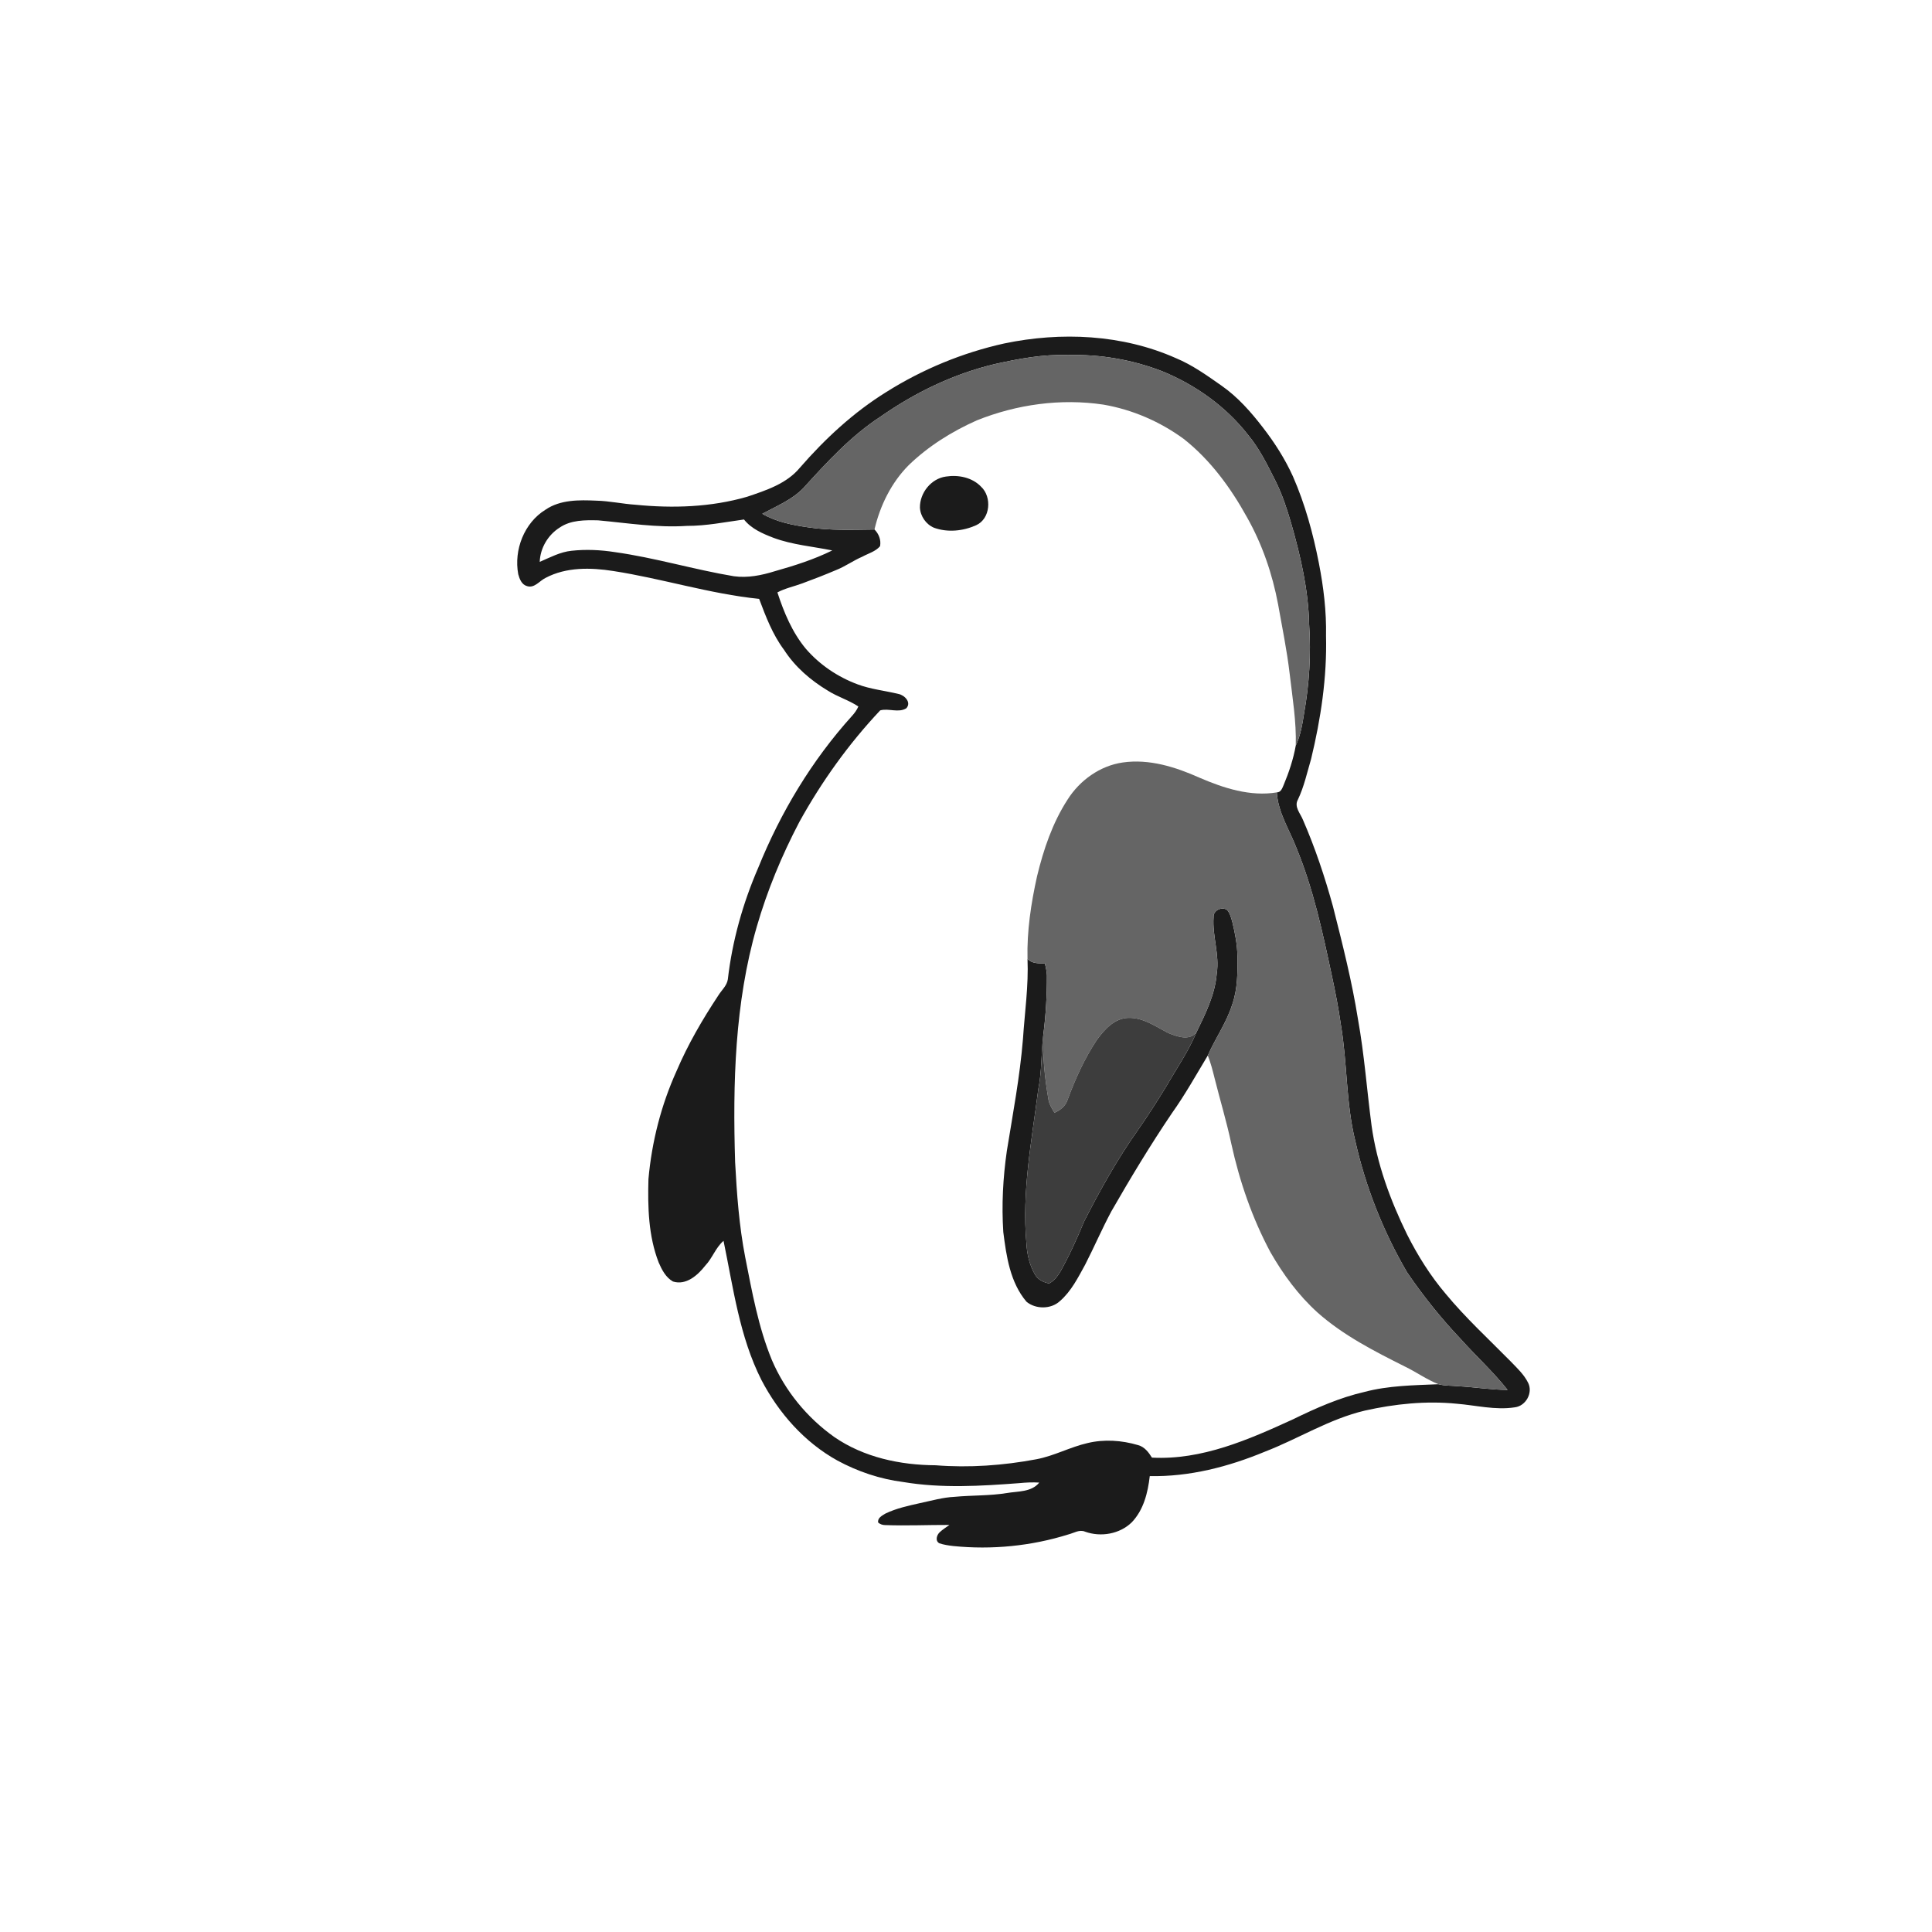 <ns0:svg xmlns:ns0="http://www.w3.org/2000/svg" width="1024pt" height="1024pt" viewBox="0 0 1024 1024" version="1.1">
<ns0:g id="#ffffffff">
<ns0:path fill="#ffffff" opacity="0" d=" M 0.00 0.00 L 1024.00 0.00 L 1024.00 1024.00 L 0.00 1024.00 L 0.00 0.00 M 532.23 182.05 C 510.17 186.94 488.95 195.70 469.84 207.73 C 452.45 218.50 437.30 232.54 423.93 247.93 C 416.90 256.39 406.02 259.91 395.96 263.30 C 376.85 268.83 356.62 269.49 336.92 267.53 C 329.93 267.08 323.05 265.52 316.03 265.36 C 306.92 264.95 296.99 264.79 289.14 270.14 C 277.82 277.11 272.27 291.48 274.68 304.35 C 275.35 306.85 276.50 309.84 279.25 310.62 C 283.27 311.99 285.96 307.80 289.23 306.26 C 300.12 300.51 313.06 300.77 324.93 302.63 C 350.92 306.63 376.14 314.74 402.36 317.42 C 405.89 326.79 409.48 336.31 415.54 344.40 C 421.35 353.46 429.68 360.60 438.85 366.11 C 443.97 369.36 449.89 371.07 454.95 374.45 C 454.13 376.34 452.91 378.03 451.52 379.52 C 430.30 403.03 413.76 430.55 401.90 459.87 C 393.74 478.68 388.12 498.67 385.77 519.05 C 385.27 522.48 382.42 524.84 380.68 527.68 C 372.28 540.37 364.59 553.60 358.61 567.61 C 350.42 585.71 345.45 605.19 343.69 624.96 C 343.28 639.78 343.66 655.08 349.09 669.08 C 350.75 672.95 352.87 677.07 356.67 679.22 C 363.66 681.42 369.82 675.89 373.81 670.80 C 377.59 666.82 379.30 661.26 383.49 657.67 C 388.66 682.60 391.94 708.45 403.58 731.44 C 412.73 748.96 426.43 764.48 443.83 774.11 C 454.66 779.98 466.51 783.95 478.74 785.50 C 499.09 788.92 519.83 787.64 540.29 786.09 C 543.79 785.74 547.31 785.58 550.83 785.80 C 546.68 790.95 539.48 790.33 533.58 791.36 C 524.43 792.84 515.14 792.48 505.93 793.35 C 499.70 793.64 493.67 795.42 487.60 796.69 C 481.39 798.08 475.07 799.44 469.31 802.21 C 467.56 803.30 464.98 804.51 465.46 807.00 C 466.48 807.85 467.66 808.29 469.00 808.32 C 480.40 808.75 491.81 808.21 503.22 808.25 C 501.49 809.48 499.69 810.62 498.12 812.06 C 496.50 813.51 495.51 816.67 497.86 817.97 C 500.23 818.77 502.75 819.14 505.25 819.43 C 525.71 821.50 546.67 819.43 566.30 813.27 C 569.18 812.55 572.13 810.51 575.14 811.83 C 583.44 814.80 593.45 813.11 599.84 806.88 C 606.15 800.30 608.39 791.16 609.40 782.36 C 630.39 782.79 651.06 777.44 670.34 769.45 C 688.19 762.57 704.66 752.04 723.43 747.64 C 739.34 744.08 755.77 742.38 772.05 744.00 C 782.29 744.83 792.56 747.51 802.87 745.91 C 808.70 745.22 812.60 738.27 809.96 732.96 C 807.75 728.45 803.98 725.02 800.56 721.45 C 788.98 709.70 776.78 698.50 766.25 685.76 C 758.12 676.19 751.42 665.47 745.77 654.28 C 736.84 636.05 729.73 616.72 726.95 596.53 C 724.48 577.81 723.13 558.94 719.78 540.34 C 716.57 520.12 711.52 500.26 706.50 480.43 C 702.19 464.78 697.05 449.35 690.56 434.46 C 689.22 431.14 685.82 427.61 687.88 423.89 C 691.18 417.02 692.76 409.54 694.91 402.28 C 700.08 380.93 703.36 359.01 702.82 337.00 C 703.08 324.05 701.51 311.15 699.03 298.46 C 695.96 282.76 691.72 267.22 685.30 252.54 C 681.10 243.26 675.59 234.64 669.37 226.60 C 663.04 218.37 656.09 210.47 647.54 204.48 C 639.78 199.05 632.00 193.44 623.20 189.80 C 594.81 177.19 562.38 175.75 532.23 182.05 Z" />
<ns0:path fill="#ffffff" opacity="0" d=" M 517.75 222.80 C 538.90 214.32 562.28 211.07 584.87 214.46 C 600.19 217.10 614.86 223.46 627.39 232.63 C 641.49 243.75 652.30 258.52 660.92 274.14 C 669.01 288.44 674.38 304.17 677.41 320.28 C 679.57 332.54 682.11 344.73 683.55 357.10 C 685.02 369.74 687.15 382.40 686.78 395.17 C 685.50 402.37 683.16 409.39 680.33 416.14 C 679.61 417.79 678.92 419.97 676.74 419.99 C 662.65 422.31 648.57 417.72 635.76 412.20 C 623.07 406.52 609.06 402.09 595.01 404.14 C 582.95 405.90 572.27 413.62 565.82 423.82 C 557.84 436.16 553.07 450.28 549.65 464.48 C 546.46 478.82 544.25 493.49 544.60 508.21 C 545.21 522.44 543.12 536.55 542.19 550.71 C 540.56 570.63 536.84 590.29 533.65 610.00 C 531.60 624.22 530.83 638.67 531.77 653.02 C 533.39 665.87 535.39 679.74 544.07 689.95 C 548.92 693.96 556.97 693.99 561.68 689.69 C 567.76 684.46 571.39 677.14 575.19 670.23 C 579.96 660.92 584.09 651.30 589.02 642.07 C 599.16 624.40 609.69 606.95 621.10 590.07 C 628.09 580.27 633.95 569.75 640.15 559.45 C 641.72 563.34 642.75 567.41 643.76 571.48 C 646.67 583.10 650.16 594.57 652.64 606.30 C 657.01 626.22 663.71 645.67 673.34 663.67 C 680.08 675.45 688.23 686.55 698.34 695.68 C 711.99 707.81 728.40 716.15 744.61 724.29 C 750.66 727.20 756.15 731.19 762.42 733.66 C 749.27 734.24 735.94 734.36 723.14 737.76 C 709.90 740.80 697.41 746.36 685.25 752.30 C 661.79 763.05 636.95 773.97 610.56 772.57 C 608.78 769.72 606.59 766.82 603.17 765.93 C 594.55 763.38 585.23 762.74 576.44 764.85 C 567.16 766.97 558.68 771.68 549.29 773.44 C 531.73 776.73 513.71 778.04 495.89 776.62 C 477.17 776.53 457.87 772.44 442.25 761.69 C 427.77 751.43 416.10 737.20 409.12 720.87 C 401.92 703.42 398.61 684.73 394.97 666.31 C 391.75 649.72 390.53 632.83 389.63 615.99 C 388.35 574.17 389.41 531.61 401.11 491.15 C 406.66 471.94 414.37 453.39 423.65 435.69 C 435.44 414.32 449.78 394.29 466.52 376.52 C 470.97 375.25 476.24 378.01 480.38 375.39 C 483.22 372.26 479.41 368.42 476.20 367.81 C 468.97 366.05 461.45 365.32 454.45 362.68 C 443.97 358.77 434.38 352.30 427.07 343.81 C 419.88 335.14 415.49 324.59 412.04 313.98 C 416.20 311.77 420.84 310.83 425.23 309.20 C 431.23 307.00 437.20 304.67 443.09 302.17 C 447.97 300.26 452.23 297.12 457.04 295.06 C 460.21 293.33 464.04 292.33 466.45 289.50 C 467.07 286.21 465.81 282.97 463.49 280.64 C 466.45 268.02 472.39 255.85 481.59 246.59 C 492.00 236.50 504.55 228.67 517.75 222.80 M 501.37 252.58 C 493.50 253.66 487.51 261.21 487.58 269.02 C 487.80 273.60 490.83 277.97 495.08 279.73 C 502.30 282.33 510.48 281.49 517.39 278.37 C 524.97 274.96 525.81 263.38 520.01 257.98 C 515.30 253.02 507.93 251.56 501.37 252.58 Z" />
<ns0:path fill="#ffffff" opacity="0" d=" M 364.05 278.73 C 374.25 278.77 384.27 276.72 394.33 275.34 C 398.27 280.32 404.30 282.88 410.06 285.09 C 420.06 288.78 430.75 289.64 441.12 291.74 C 431.40 296.55 421.04 299.82 410.64 302.76 C 403.65 304.94 396.30 306.43 388.97 305.42 C 367.81 301.89 347.19 295.61 325.94 292.64 C 318.34 291.45 310.59 291.09 302.95 291.92 C 296.92 292.53 291.55 295.46 286.07 297.80 C 286.32 290.48 290.45 283.52 296.63 279.63 C 302.55 275.56 310.12 275.63 317.01 275.79 C 332.65 277.22 348.31 279.79 364.05 278.73 Z" />
</ns0:g>
<ns0:g id="#1b1b1bff">
<ns0:path fill="#1b1b1b" opacity="1.00" d=" M 532.23 182.05 C 562.38 175.75 594.81 177.19 623.20 189.80 C 632.00 193.44 639.78 199.05 647.54 204.48 C 656.09 210.47 663.04 218.37 669.37 226.60 C 675.59 234.64 681.10 243.26 685.30 252.54 C 691.72 267.22 695.96 282.76 699.03 298.46 C 701.51 311.15 703.08 324.05 702.82 337.00 C 703.36 359.01 700.08 380.93 694.91 402.28 C 692.76 409.54 691.18 417.02 687.88 423.89 C 685.82 427.61 689.22 431.14 690.56 434.46 C 697.05 449.35 702.19 464.78 706.50 480.43 C 711.52 500.26 716.57 520.12 719.78 540.34 C 723.13 558.94 724.48 577.81 726.95 596.53 C 729.73 616.72 736.84 636.05 745.77 654.28 C 751.42 665.47 758.12 676.19 766.25 685.76 C 776.78 698.50 788.98 709.70 800.56 721.45 C 803.98 725.02 807.75 728.45 809.96 732.96 C 812.60 738.27 808.70 745.22 802.87 745.91 C 792.56 747.51 782.29 744.83 772.05 744.00 C 755.77 742.38 739.34 744.08 723.43 747.64 C 704.66 752.04 688.19 762.57 670.34 769.45 C 651.06 777.44 630.39 782.79 609.40 782.36 C 608.39 791.16 606.15 800.30 599.84 806.88 C 593.45 813.11 583.44 814.80 575.14 811.83 C 572.13 810.51 569.18 812.55 566.30 813.27 C 546.67 819.43 525.71 821.50 505.25 819.43 C 502.75 819.14 500.23 818.77 497.86 817.97 C 495.51 816.67 496.50 813.51 498.12 812.06 C 499.69 810.62 501.49 809.48 503.22 808.25 C 491.81 808.21 480.40 808.75 469.00 808.32 C 467.66 808.29 466.48 807.85 465.46 807.00 C 464.98 804.51 467.56 803.30 469.31 802.21 C 475.07 799.44 481.39 798.08 487.60 796.69 C 493.67 795.42 499.70 793.64 505.93 793.35 C 515.14 792.48 524.43 792.84 533.58 791.36 C 539.48 790.33 546.68 790.95 550.83 785.80 C 547.31 785.58 543.79 785.74 540.29 786.09 C 519.83 787.64 499.09 788.92 478.74 785.50 C 466.51 783.95 454.66 779.98 443.83 774.11 C 426.43 764.48 412.73 748.96 403.58 731.44 C 391.94 708.45 388.66 682.60 383.49 657.67 C 379.30 661.26 377.59 666.82 373.81 670.80 C 369.82 675.89 363.66 681.42 356.67 679.22 C 352.87 677.07 350.75 672.95 349.09 669.08 C 343.66 655.08 343.28 639.78 343.69 624.96 C 345.45 605.19 350.42 585.71 358.61 567.61 C 364.59 553.60 372.28 540.37 380.68 527.68 C 382.42 524.84 385.27 522.48 385.77 519.05 C 388.12 498.67 393.74 478.68 401.90 459.87 C 413.76 430.55 430.30 403.03 451.52 379.52 C 452.91 378.03 454.13 376.34 454.95 374.45 C 449.89 371.07 443.97 369.36 438.85 366.11 C 429.68 360.60 421.35 353.46 415.54 344.40 C 409.48 336.31 405.89 326.79 402.36 317.42 C 376.14 314.74 350.92 306.63 324.93 302.63 C 313.06 300.77 300.12 300.51 289.23 306.26 C 285.96 307.80 283.27 311.99 279.25 310.62 C 276.50 309.84 275.35 306.85 274.68 304.35 C 272.27 291.48 277.82 277.11 289.14 270.14 C 296.99 264.79 306.92 264.95 316.03 265.36 C 323.05 265.52 329.93 267.08 336.92 267.53 C 356.62 269.49 376.85 268.83 395.96 263.30 C 406.02 259.91 416.90 256.39 423.93 247.93 C 437.30 232.54 452.45 218.50 469.84 207.73 C 488.95 195.70 510.17 186.94 532.23 182.05 M 527.08 193.01 C 505.40 198.18 485.02 208.04 466.79 220.77 C 451.05 230.99 438.28 244.96 425.75 258.75 C 419.69 264.97 411.54 268.26 404.04 272.32 C 411.40 276.61 419.92 278.28 428.26 279.48 C 439.91 281.27 451.74 280.77 463.49 280.64 C 465.81 282.97 467.07 286.21 466.45 289.50 C 464.04 292.33 460.21 293.33 457.04 295.06 C 452.23 297.12 447.97 300.26 443.09 302.17 C 437.20 304.67 431.23 307.00 425.23 309.20 C 420.84 310.83 416.20 311.77 412.04 313.98 C 415.49 324.59 419.88 335.14 427.07 343.81 C 434.38 352.30 443.97 358.77 454.45 362.68 C 461.45 365.32 468.97 366.05 476.20 367.81 C 479.41 368.42 483.22 372.26 480.38 375.39 C 476.24 378.01 470.97 375.25 466.52 376.52 C 449.78 394.29 435.44 414.32 423.65 435.69 C 414.37 453.39 406.66 471.94 401.11 491.15 C 389.41 531.61 388.35 574.17 389.63 615.99 C 390.53 632.83 391.75 649.72 394.97 666.31 C 398.61 684.73 401.92 703.42 409.12 720.87 C 416.10 737.20 427.77 751.43 442.25 761.69 C 457.87 772.44 477.17 776.53 495.89 776.62 C 513.71 778.04 531.73 776.73 549.29 773.44 C 558.68 771.68 567.16 766.97 576.44 764.85 C 585.23 762.74 594.55 763.38 603.17 765.93 C 606.59 766.82 608.78 769.72 610.56 772.57 C 636.95 773.97 661.79 763.05 685.25 752.30 C 697.41 746.36 709.90 740.80 723.14 737.76 C 735.94 734.36 749.27 734.24 762.42 733.66 C 765.85 734.60 769.49 734.37 773.02 734.73 C 781.70 735.21 790.32 736.62 799.04 736.68 C 791.46 727.08 782.38 718.83 774.24 709.74 C 763.80 698.73 754.28 686.85 745.75 674.32 C 733.12 652.67 723.79 629.09 718.30 604.63 C 713.34 584.51 714.15 563.59 710.71 543.24 C 709.47 534.49 707.78 525.82 705.92 517.19 C 701.07 494.35 696.16 471.37 687.25 449.70 C 683.51 439.89 677.37 430.76 676.74 419.99 C 678.92 419.97 679.61 417.79 680.33 416.14 C 683.16 409.39 685.50 402.37 686.78 395.17 C 689.31 389.82 690.28 383.94 691.18 378.14 C 693.94 362.61 694.94 346.73 693.87 330.99 C 693.49 312.83 689.40 294.99 684.42 277.60 C 682.17 269.87 679.67 262.17 676.06 254.95 C 671.79 246.49 667.61 237.85 661.50 230.52 C 649.77 215.47 633.74 204.07 616.15 196.83 C 600.23 190.65 583.07 187.70 565.99 188.19 C 552.85 187.70 539.85 190.16 527.08 193.01 M 364.05 278.73 C 348.31 279.79 332.65 277.22 317.01 275.79 C 310.12 275.63 302.55 275.56 296.63 279.63 C 290.45 283.52 286.32 290.48 286.07 297.80 C 291.55 295.46 296.92 292.53 302.95 291.92 C 310.59 291.09 318.34 291.45 325.94 292.64 C 347.19 295.61 367.81 301.89 388.97 305.42 C 396.30 306.43 403.65 304.94 410.64 302.76 C 421.04 299.82 431.40 296.55 441.12 291.74 C 430.75 289.64 420.06 288.78 410.06 285.09 C 404.30 282.88 398.27 280.32 394.33 275.34 C 384.27 276.72 374.25 278.77 364.05 278.73 Z" />
<ns0:path fill="#1b1b1b" opacity="1.00" d=" M 501.37 252.58 C 507.93 251.56 515.30 253.02 520.01 257.98 C 525.81 263.38 524.97 274.96 517.39 278.37 C 510.48 281.49 502.30 282.33 495.08 279.73 C 490.83 277.97 487.80 273.60 487.58 269.02 C 487.51 261.21 493.50 253.66 501.37 252.58 Z" />
<ns0:path fill="#1b1b1b" opacity="1.00" d=" M 643.22 486.07 C 642.95 482.47 647.70 480.32 650.47 482.34 C 651.99 484.19 652.58 486.60 653.21 488.87 C 654.65 494.80 655.80 500.84 655.86 506.96 C 655.98 515.41 655.97 524.07 653.19 532.15 C 650.20 541.87 644.21 550.21 640.15 559.45 C 633.95 569.75 628.09 580.27 621.10 590.07 C 609.69 606.95 599.16 624.40 589.02 642.07 C 584.09 651.30 579.96 660.92 575.19 670.23 C 571.39 677.14 567.76 684.46 561.68 689.69 C 556.97 693.99 548.92 693.96 544.07 689.95 C 535.39 679.74 533.39 665.87 531.77 653.02 C 530.83 638.67 531.60 624.22 533.65 610.00 C 536.84 590.29 540.56 570.63 542.19 550.71 C 543.12 536.55 545.21 522.44 544.60 508.21 C 547.00 510.80 550.58 510.64 553.82 510.56 C 554.25 512.66 554.82 514.76 554.89 516.93 C 554.94 527.55 554.31 538.17 552.94 548.71 C 551.83 558.22 552.23 567.87 550.32 577.30 C 546.85 604.39 541.54 631.62 544.03 659.03 C 544.34 664.76 545.64 670.51 548.56 675.50 C 550.05 678.22 553.08 679.69 556.03 680.24 C 558.67 678.97 560.46 676.47 561.98 674.04 C 566.77 665.51 570.81 656.59 574.53 647.54 C 583.03 630.82 592.21 614.39 603.05 599.05 C 608.45 591.37 613.49 583.43 618.39 575.42 C 623.77 566.06 629.99 557.14 634.15 547.13 C 638.96 537.23 644.02 527.15 644.90 515.98 C 646.46 505.93 642.47 496.11 643.22 486.07 Z" />
</ns0:g>
<ns0:g id="#656565ff">
<ns0:path fill="#656565" opacity="1.00" d=" M 527.08 193.01 C 539.85 190.16 552.85 187.70 565.99 188.19 C 583.07 187.70 600.23 190.65 616.15 196.83 C 633.74 204.07 649.77 215.47 661.50 230.52 C 667.61 237.85 671.79 246.49 676.06 254.95 C 679.67 262.17 682.17 269.87 684.42 277.60 C 689.40 294.99 693.49 312.83 693.87 330.99 C 694.94 346.73 693.94 362.61 691.18 378.14 C 690.28 383.94 689.31 389.82 686.78 395.17 C 687.15 382.40 685.02 369.74 683.55 357.10 C 682.11 344.73 679.57 332.54 677.41 320.28 C 674.38 304.17 669.01 288.44 660.92 274.14 C 652.30 258.52 641.49 243.75 627.39 232.63 C 614.86 223.46 600.19 217.10 584.87 214.46 C 562.28 211.07 538.90 214.32 517.75 222.80 C 504.55 228.67 492.00 236.50 481.59 246.59 C 472.39 255.85 466.45 268.02 463.49 280.64 C 451.74 280.77 439.91 281.27 428.26 279.48 C 419.92 278.28 411.40 276.61 404.04 272.32 C 411.54 268.26 419.69 264.97 425.75 258.75 C 438.28 244.96 451.05 230.99 466.79 220.77 C 485.02 208.04 505.40 198.18 527.08 193.01 Z" />
<ns0:path fill="#656565" opacity="1.00" d=" M 565.82 423.82 C 572.27 413.62 582.95 405.90 595.01 404.14 C 609.06 402.09 623.07 406.52 635.76 412.20 C 648.57 417.72 662.65 422.31 676.74 419.99 C 677.37 430.76 683.51 439.89 687.25 449.70 C 696.16 471.37 701.07 494.35 705.92 517.19 C 707.78 525.82 709.47 534.49 710.71 543.24 C 714.15 563.59 713.34 584.51 718.30 604.63 C 723.79 629.09 733.12 652.67 745.75 674.32 C 754.28 686.85 763.80 698.73 774.24 709.74 C 782.38 718.83 791.46 727.08 799.04 736.68 C 790.32 736.62 781.70 735.21 773.02 734.73 C 769.49 734.37 765.85 734.60 762.42 733.66 C 756.15 731.19 750.66 727.20 744.61 724.29 C 728.40 716.15 711.99 707.81 698.34 695.68 C 688.23 686.55 680.08 675.45 673.34 663.67 C 663.71 645.67 657.01 626.22 652.64 606.30 C 650.16 594.57 646.67 583.10 643.76 571.48 C 642.75 567.41 641.72 563.34 640.15 559.45 C 644.21 550.21 650.20 541.87 653.19 532.15 C 655.97 524.07 655.98 515.41 655.86 506.96 C 655.80 500.84 654.65 494.80 653.21 488.87 C 652.58 486.60 651.99 484.19 650.47 482.34 C 647.70 480.32 642.95 482.47 643.22 486.07 C 642.47 496.11 646.46 505.93 644.90 515.98 C 644.02 527.15 638.96 537.23 634.15 547.13 C 630.43 551.83 623.94 549.41 619.34 547.58 C 612.58 544.13 605.92 539.22 597.96 539.49 C 590.60 539.73 585.31 545.72 581.30 551.25 C 574.81 561.04 569.93 571.80 565.89 582.80 C 564.83 586.19 562.05 588.40 558.90 589.77 C 557.45 587.45 555.98 585.05 555.62 582.29 C 553.74 571.21 552.58 559.96 552.94 548.71 C 554.31 538.17 554.94 527.55 554.89 516.93 C 554.82 514.76 554.25 512.66 553.82 510.56 C 550.58 510.64 547.00 510.80 544.60 508.21 C 544.25 493.49 546.46 478.82 549.65 464.48 C 553.07 450.28 557.84 436.16 565.82 423.82 Z" />
</ns0:g>
<ns0:g id="#3d3d3dff">
<ns0:path fill="#3d3d3d" opacity="1.00" d=" M 581.30 551.25 C 585.31 545.72 590.60 539.73 597.96 539.49 C 605.92 539.22 612.58 544.13 619.34 547.58 C 623.94 549.41 630.43 551.83 634.15 547.13 C 629.99 557.14 623.77 566.06 618.39 575.42 C 613.49 583.43 608.45 591.37 603.05 599.05 C 592.21 614.39 583.03 630.82 574.53 647.54 C 570.81 656.59 566.77 665.51 561.98 674.04 C 560.46 676.47 558.67 678.97 556.03 680.24 C 553.08 679.69 550.05 678.22 548.56 675.50 C 545.64 670.51 544.34 664.76 544.03 659.03 C 541.54 631.62 546.85 604.39 550.32 577.30 C 552.23 567.87 551.83 558.22 552.94 548.71 C 552.58 559.96 553.74 571.21 555.62 582.29 C 555.98 585.05 557.45 587.45 558.90 589.77 C 562.05 588.40 564.83 586.19 565.89 582.80 C 569.93 571.80 574.81 561.04 581.30 551.25 Z" />
</ns0:g>
</ns0:svg>